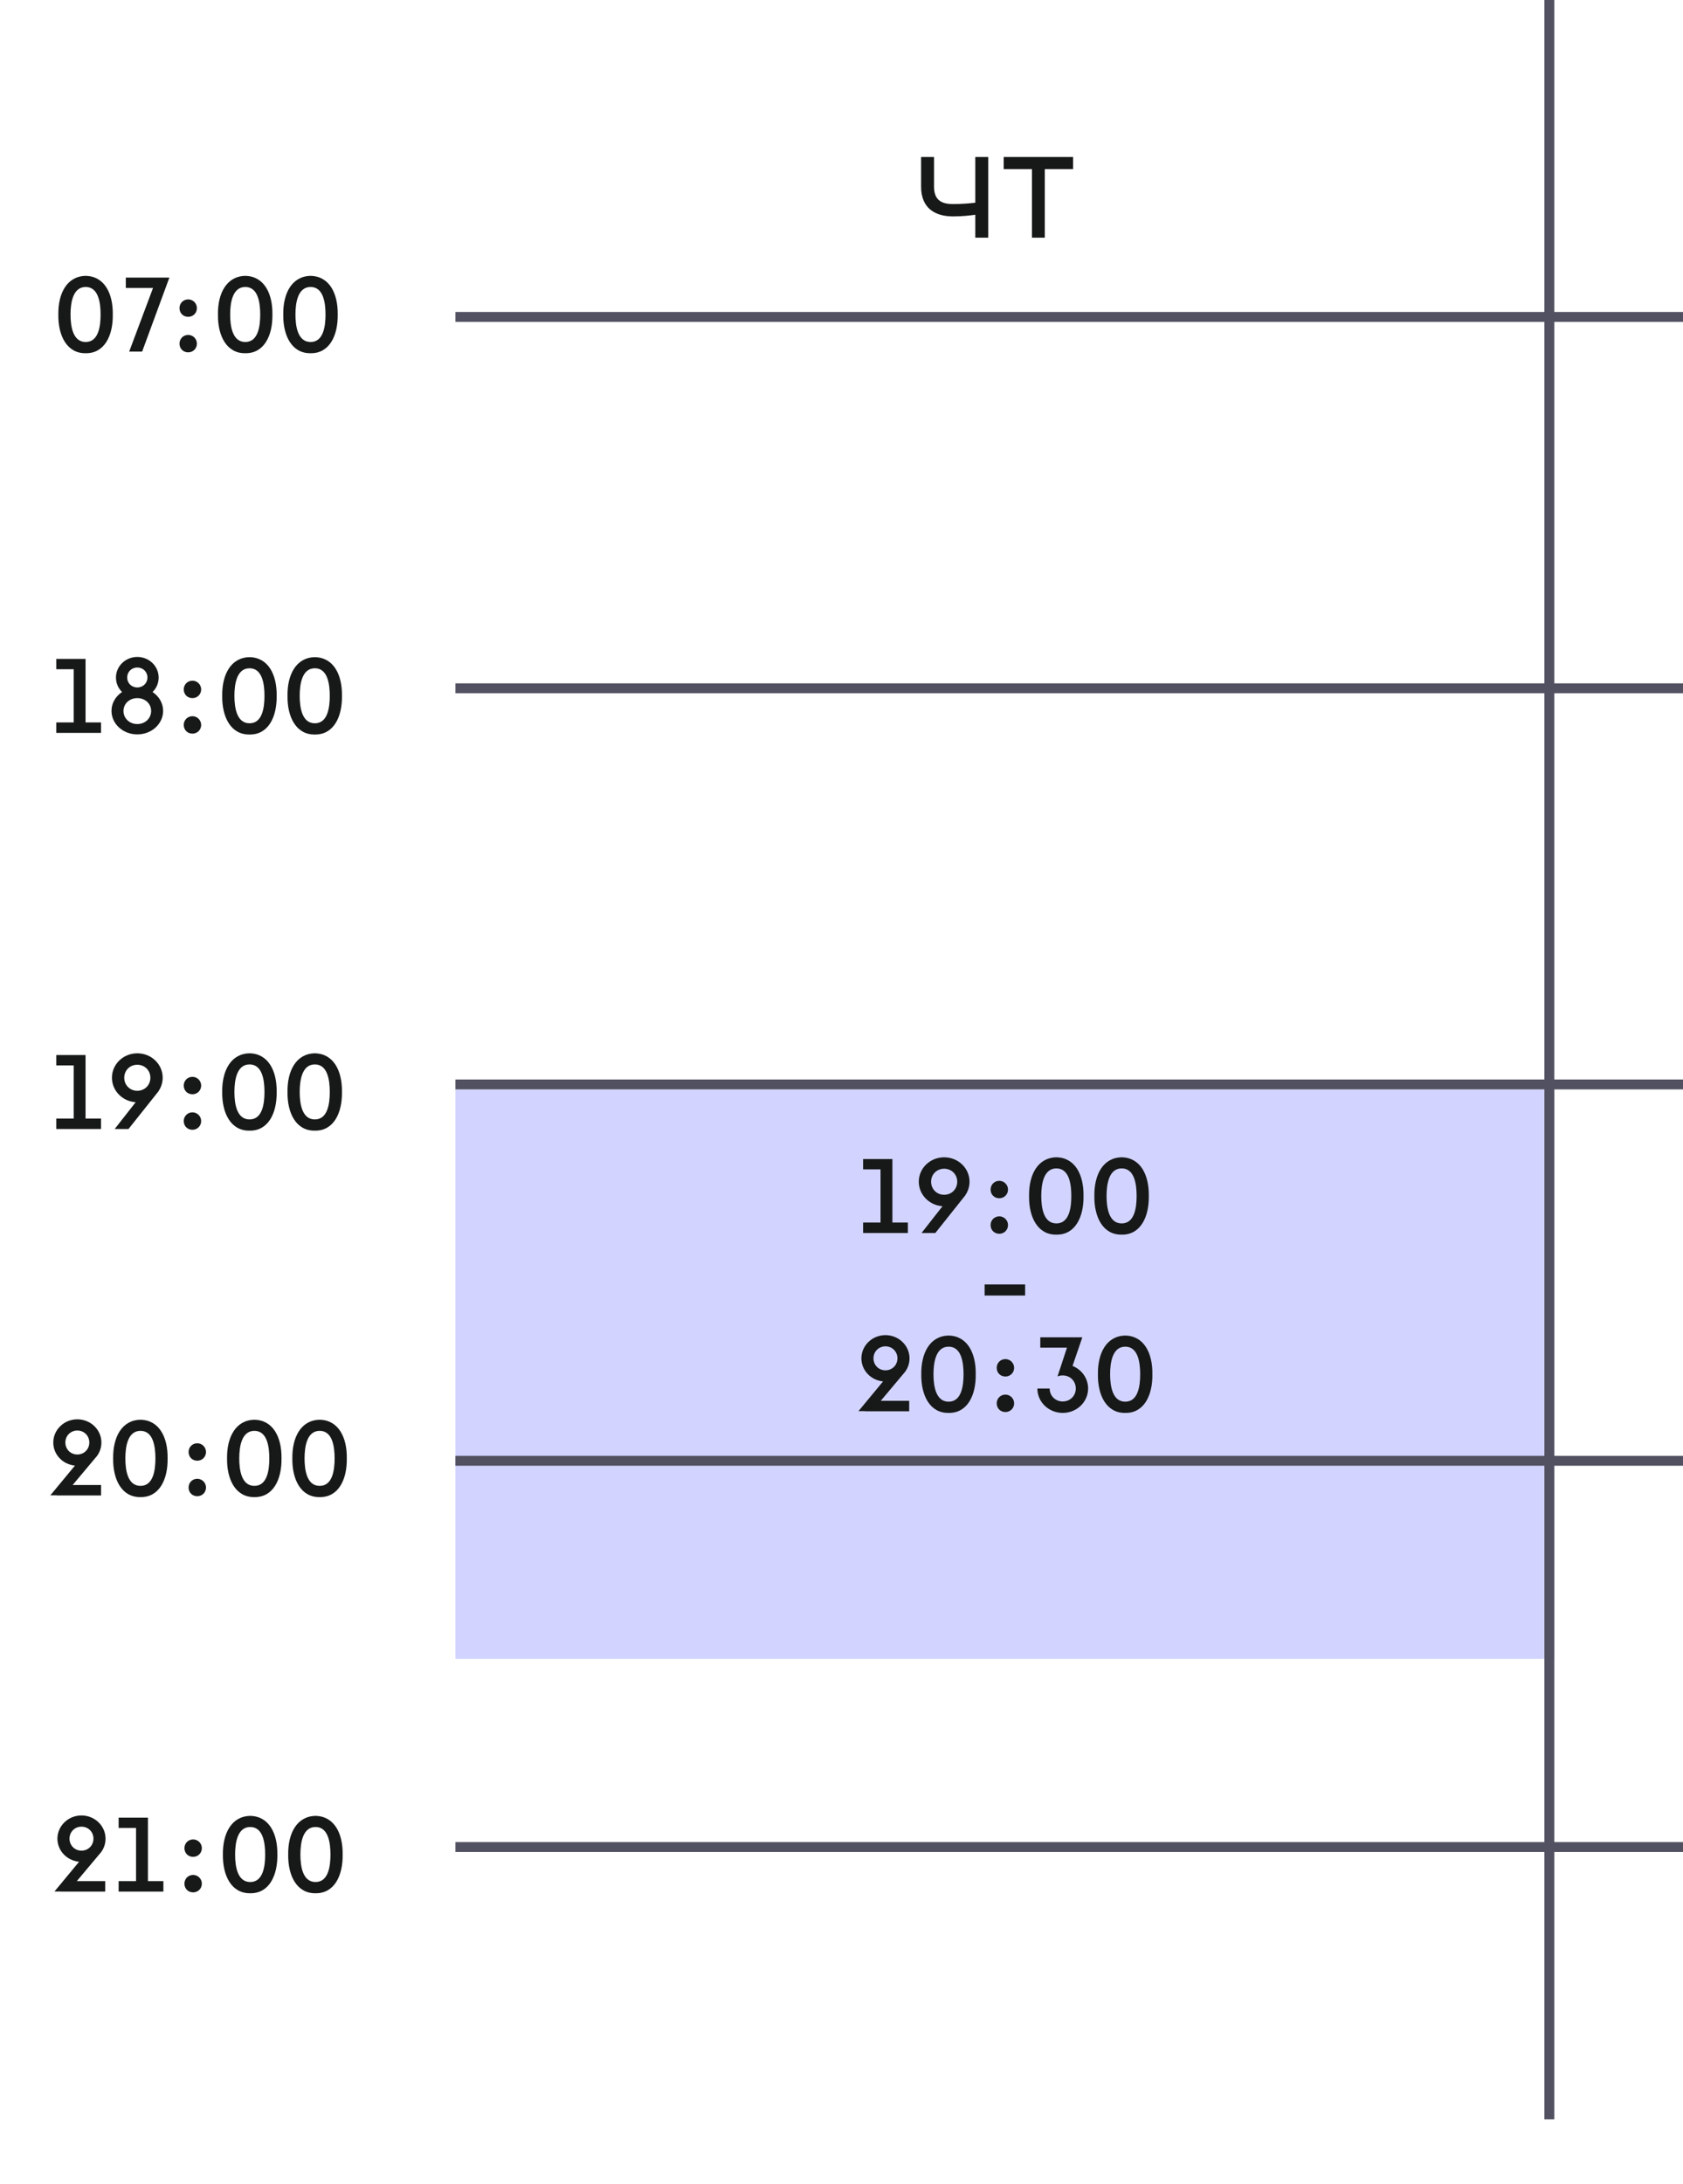 <?xml version="1.0" encoding="UTF-8"?> <svg xmlns="http://www.w3.org/2000/svg" width="340" height="441" viewBox="0 0 340 441" fill="none"><rect width="340" height="441" fill="white"></rect><path d="M197.024 48V43.368C196.04 43.512 194.312 43.704 192.56 43.704C188.888 43.704 186.08 42.048 186.08 37.704V31.704H188.696V37.704C188.696 40.608 190.448 41.208 192.56 41.208C194.24 41.208 195.872 41.064 197.024 40.944V31.704H199.64V48H197.024ZM208.477 48V34.152H202.765V31.704H216.781V34.152H211.069V48H208.477Z" fill="#171919"></path><path d="M17.307 71.33C13.523 71.396 11.719 67.788 11.785 63.52C11.719 59.252 13.523 55.776 17.307 55.71C21.091 55.776 22.851 59.252 22.785 63.52C22.851 67.788 21.091 71.396 17.307 71.33ZM17.307 69.064C19.903 69.064 20.321 65.896 20.321 63.52C20.321 61.166 19.903 57.954 17.307 57.954C14.711 57.954 14.249 61.166 14.249 63.52C14.249 65.896 14.711 69.064 17.307 69.064ZM26.098 71L30.916 58.152H25.416V56.062H34.216L28.716 71H26.098ZM38.02 63.982C37.008 63.982 36.26 63.234 36.26 62.222C36.26 61.254 37.008 60.462 38.02 60.462C38.988 60.462 39.78 61.254 39.78 62.222C39.78 63.234 38.988 63.982 38.02 63.982ZM38.02 71.154C37.008 71.154 36.26 70.406 36.26 69.394C36.26 68.426 37.008 67.634 38.02 67.634C38.988 67.634 39.78 68.426 39.78 69.394C39.78 70.406 38.988 71.154 38.02 71.154ZM49.555 71.33C45.771 71.396 43.967 67.788 44.033 63.52C43.967 59.252 45.771 55.776 49.555 55.71C53.339 55.776 55.099 59.252 55.033 63.52C55.099 67.788 53.339 71.396 49.555 71.33ZM49.555 69.064C52.151 69.064 52.569 65.896 52.569 63.52C52.569 61.166 52.151 57.954 49.555 57.954C46.959 57.954 46.497 61.166 46.497 63.52C46.497 65.896 46.959 69.064 49.555 69.064ZM62.746 71.33C58.962 71.396 57.158 67.788 57.224 63.52C57.158 59.252 58.962 55.776 62.746 55.71C66.53 55.776 68.29 59.252 68.224 63.52C68.29 67.788 66.53 71.396 62.746 71.33ZM62.746 69.064C65.342 69.064 65.76 65.896 65.76 63.52C65.76 61.166 65.342 57.954 62.746 57.954C60.15 57.954 59.688 61.166 59.688 63.52C59.688 65.896 60.15 69.064 62.746 69.064Z" fill="#171919"></path><path d="M11.365 148V145.888H14.885V135.152H11.365V133.062H17.283V145.888H20.407V148H11.365ZM27.739 148.308C24.835 148.308 22.525 146.174 22.525 143.556C22.525 141.994 23.361 140.608 24.659 139.75C23.889 139.002 23.427 137.968 23.427 136.824C23.427 134.536 25.341 132.666 27.739 132.666C30.137 132.666 32.051 134.536 32.051 136.824C32.051 137.968 31.589 139.002 30.819 139.75C32.117 140.608 32.953 141.994 32.953 143.556C32.953 146.174 30.643 148.308 27.739 148.308ZM27.739 138.826C28.905 138.826 29.785 137.946 29.785 136.824C29.785 135.68 28.905 134.8 27.739 134.8C26.573 134.8 25.693 135.68 25.693 136.824C25.693 137.946 26.573 138.826 27.739 138.826ZM27.739 146.218C29.345 146.218 30.533 145.052 30.533 143.578C30.533 142.126 29.345 140.982 27.739 140.982C26.133 140.982 24.945 142.126 24.945 143.578C24.945 145.052 26.133 146.218 27.739 146.218ZM38.88 140.982C37.868 140.982 37.12 140.234 37.12 139.222C37.12 138.254 37.868 137.462 38.88 137.462C39.848 137.462 40.64 138.254 40.64 139.222C40.64 140.234 39.848 140.982 38.88 140.982ZM38.88 148.154C37.868 148.154 37.12 147.406 37.12 146.394C37.12 145.426 37.868 144.634 38.88 144.634C39.848 144.634 40.64 145.426 40.64 146.394C40.64 147.406 39.848 148.154 38.88 148.154ZM50.414 148.33C46.63 148.396 44.826 144.788 44.892 140.52C44.826 136.252 46.63 132.776 50.414 132.71C54.198 132.776 55.958 136.252 55.892 140.52C55.958 144.788 54.198 148.396 50.414 148.33ZM50.414 146.064C53.01 146.064 53.428 142.896 53.428 140.52C53.428 138.166 53.01 134.954 50.414 134.954C47.818 134.954 47.356 138.166 47.356 140.52C47.356 142.896 47.818 146.064 50.414 146.064ZM63.605 148.33C59.821 148.396 58.017 144.788 58.083 140.52C58.017 136.252 59.821 132.776 63.605 132.71C67.389 132.776 69.149 136.252 69.083 140.52C69.149 144.788 67.389 148.396 63.605 148.33ZM63.605 146.064C66.201 146.064 66.619 142.896 66.619 140.52C66.619 138.166 66.201 134.954 63.605 134.954C61.009 134.954 60.547 138.166 60.547 140.52C60.547 142.896 61.009 146.064 63.605 146.064Z" fill="#171919"></path><path d="M11.365 228V225.888H14.885V215.152H11.365V213.062H17.283V225.888H20.407V228H11.365ZM23.163 228L27.409 222.588C24.725 222.412 22.613 220.256 22.613 217.638C22.613 214.91 24.901 212.71 27.739 212.71C30.577 212.71 32.865 214.91 32.865 217.638C32.865 218.628 32.557 219.574 32.029 220.344H32.051L25.957 228H23.163ZM27.739 220.278C29.257 220.278 30.379 219.112 30.379 217.638C30.379 216.186 29.257 215.02 27.739 215.02C26.221 215.02 25.099 216.186 25.099 217.638C25.099 219.112 26.221 220.278 27.739 220.278ZM38.88 220.982C37.868 220.982 37.12 220.234 37.12 219.222C37.12 218.254 37.868 217.462 38.88 217.462C39.848 217.462 40.64 218.254 40.64 219.222C40.64 220.234 39.848 220.982 38.88 220.982ZM38.88 228.154C37.868 228.154 37.12 227.406 37.12 226.394C37.12 225.426 37.868 224.634 38.88 224.634C39.848 224.634 40.64 225.426 40.64 226.394C40.64 227.406 39.848 228.154 38.88 228.154ZM50.414 228.33C46.63 228.396 44.826 224.788 44.892 220.52C44.826 216.252 46.63 212.776 50.414 212.71C54.198 212.776 55.958 216.252 55.892 220.52C55.958 224.788 54.198 228.396 50.414 228.33ZM50.414 226.064C53.01 226.064 53.428 222.896 53.428 220.52C53.428 218.166 53.01 214.954 50.414 214.954C47.818 214.954 47.356 218.166 47.356 220.52C47.356 222.896 47.818 226.064 50.414 226.064ZM63.605 228.33C59.821 228.396 58.017 224.788 58.083 220.52C58.017 216.252 59.821 212.776 63.605 212.71C67.389 212.776 69.149 216.252 69.083 220.52C69.149 224.788 67.389 228.396 63.605 228.33ZM63.605 226.064C66.201 226.064 66.619 222.896 66.619 220.52C66.619 218.166 66.201 214.954 63.605 214.954C61.009 214.954 60.547 218.166 60.547 220.52C60.547 222.896 61.009 226.064 63.605 226.064Z" fill="#171919"></path><path d="M11.466 302L11.488 301.978H10.168L15.14 295.972C12.676 295.73 10.762 293.75 10.762 291.308C10.762 288.734 12.94 286.622 15.624 286.622C18.308 286.622 20.486 288.734 20.486 291.308C20.486 292.518 20.024 293.618 19.254 294.432L14.678 299.888H20.42V302H11.466ZM15.624 293.728C17.01 293.728 18.044 292.65 18.044 291.308C18.044 289.966 17.01 288.888 15.624 288.888C14.238 288.888 13.204 289.966 13.204 291.308C13.204 292.65 14.238 293.728 15.624 293.728ZM28.382 302.33C24.598 302.396 22.794 298.788 22.86 294.52C22.794 290.252 24.598 286.776 28.382 286.71C32.166 286.776 33.926 290.252 33.86 294.52C33.926 298.788 32.166 302.396 28.382 302.33ZM28.382 300.064C30.978 300.064 31.396 296.896 31.396 294.52C31.396 292.166 30.978 288.954 28.382 288.954C25.786 288.954 25.324 292.166 25.324 294.52C25.324 296.896 25.786 300.064 28.382 300.064ZM39.857 294.982C38.845 294.982 38.097 294.234 38.097 293.222C38.097 292.254 38.845 291.462 39.857 291.462C40.825 291.462 41.617 292.254 41.617 293.222C41.617 294.234 40.825 294.982 39.857 294.982ZM39.857 302.154C38.845 302.154 38.097 301.406 38.097 300.394C38.097 299.426 38.845 298.634 39.857 298.634C40.825 298.634 41.617 299.426 41.617 300.394C41.617 301.406 40.825 302.154 39.857 302.154ZM51.392 302.33C47.608 302.396 45.803 298.788 45.87 294.52C45.803 290.252 47.608 286.776 51.392 286.71C55.175 286.776 56.935 290.252 56.87 294.52C56.935 298.788 55.175 302.396 51.392 302.33ZM51.392 300.064C53.987 300.064 54.406 296.896 54.406 294.52C54.406 292.166 53.987 288.954 51.392 288.954C48.795 288.954 48.334 292.166 48.334 294.52C48.334 296.896 48.795 300.064 51.392 300.064ZM64.583 302.33C60.799 302.396 58.995 298.788 59.061 294.52C58.995 290.252 60.799 286.776 64.583 286.71C68.367 286.776 70.127 290.252 70.061 294.52C70.127 298.788 68.367 302.396 64.583 302.33ZM64.583 300.064C67.179 300.064 67.597 296.896 67.597 294.52C67.597 292.166 67.179 288.954 64.583 288.954C61.987 288.954 61.525 292.166 61.525 294.52C61.525 296.896 61.987 300.064 64.583 300.064Z" fill="#171919"></path><path d="M12.303 382L12.325 381.978H11.005L15.977 375.972C13.514 375.73 11.6 373.75 11.6 371.308C11.6 368.734 13.777 366.622 16.462 366.622C19.145 366.622 21.323 368.734 21.323 371.308C21.323 372.518 20.861 373.618 20.091 374.432L15.515 379.888H21.258V382H12.303ZM16.462 373.728C17.848 373.728 18.881 372.65 18.881 371.308C18.881 369.966 17.848 368.888 16.462 368.888C15.075 368.888 14.041 369.966 14.041 371.308C14.041 372.65 15.075 373.728 16.462 373.728ZM23.966 382V379.888H27.486V369.152H23.966V367.062H29.884V379.888H33.008V382H23.966ZM39.019 374.982C38.007 374.982 37.259 374.234 37.259 373.222C37.259 372.254 38.007 371.462 39.019 371.462C39.987 371.462 40.779 372.254 40.779 373.222C40.779 374.234 39.987 374.982 39.019 374.982ZM39.019 382.154C38.007 382.154 37.259 381.406 37.259 380.394C37.259 379.426 38.007 378.634 39.019 378.634C39.987 378.634 40.779 379.426 40.779 380.394C40.779 381.406 39.987 382.154 39.019 382.154ZM50.554 382.33C46.77 382.396 44.966 378.788 45.032 374.52C44.966 370.252 46.77 366.776 50.554 366.71C54.338 366.776 56.098 370.252 56.032 374.52C56.098 378.788 54.338 382.396 50.554 382.33ZM50.554 380.064C53.15 380.064 53.568 376.896 53.568 374.52C53.568 372.166 53.15 368.954 50.554 368.954C47.958 368.954 47.496 372.166 47.496 374.52C47.496 376.896 47.958 380.064 50.554 380.064ZM63.745 382.33C59.961 382.396 58.157 378.788 58.223 374.52C58.157 370.252 59.961 366.776 63.745 366.71C67.529 366.776 69.289 370.252 69.223 374.52C69.289 378.788 67.529 382.396 63.745 382.33ZM63.745 380.064C66.341 380.064 66.759 376.896 66.759 374.52C66.759 372.166 66.341 368.954 63.745 368.954C61.149 368.954 60.687 372.166 60.687 374.52C60.687 376.896 61.149 380.064 63.745 380.064Z" fill="#171919"></path><path d="M314 335H92V220H314V335Z" fill="#D2D4FF"></path><path d="M174.365 249V246.888H177.885V236.152H174.365V234.062H180.283V246.888H183.407V249H174.365ZM186.163 249L190.409 243.588C187.725 243.412 185.613 241.256 185.613 238.638C185.613 235.91 187.901 233.71 190.739 233.71C193.577 233.71 195.865 235.91 195.865 238.638C195.865 239.628 195.557 240.574 195.029 241.344H195.051L188.957 249H186.163ZM190.739 241.278C192.257 241.278 193.379 240.112 193.379 238.638C193.379 237.186 192.257 236.02 190.739 236.02C189.221 236.02 188.099 237.186 188.099 238.638C188.099 240.112 189.221 241.278 190.739 241.278ZM201.88 241.982C200.868 241.982 200.12 241.234 200.12 240.222C200.12 239.254 200.868 238.462 201.88 238.462C202.848 238.462 203.64 239.254 203.64 240.222C203.64 241.234 202.848 241.982 201.88 241.982ZM201.88 249.154C200.868 249.154 200.12 248.406 200.12 247.394C200.12 246.426 200.868 245.634 201.88 245.634C202.848 245.634 203.64 246.426 203.64 247.394C203.64 248.406 202.848 249.154 201.88 249.154ZM213.414 249.33C209.63 249.396 207.826 245.788 207.892 241.52C207.826 237.252 209.63 233.776 213.414 233.71C217.198 233.776 218.958 237.252 218.892 241.52C218.958 245.788 217.198 249.396 213.414 249.33ZM213.414 247.064C216.01 247.064 216.428 243.896 216.428 241.52C216.428 239.166 216.01 235.954 213.414 235.954C210.818 235.954 210.356 239.166 210.356 241.52C210.356 243.896 210.818 247.064 213.414 247.064ZM226.605 249.33C222.821 249.396 221.017 245.788 221.083 241.52C221.017 237.252 222.821 233.776 226.605 233.71C230.389 233.776 232.149 237.252 232.083 241.52C232.149 245.788 230.389 249.396 226.605 249.33ZM226.605 247.064C229.201 247.064 229.619 243.896 229.619 241.52C229.619 239.166 229.201 235.954 226.605 235.954C224.009 235.954 223.547 239.166 223.547 241.52C223.547 243.896 224.009 247.064 226.605 247.064ZM198.912 261.632V259.388H207.096V261.632H198.912ZM174.723 285L174.745 284.978H173.425L178.397 278.972C175.933 278.73 174.019 276.75 174.019 274.308C174.019 271.734 176.197 269.622 178.881 269.622C181.565 269.622 183.743 271.734 183.743 274.308C183.743 275.518 183.281 276.618 182.511 277.432L177.935 282.888H183.677V285H174.723ZM178.881 276.728C180.267 276.728 181.301 275.65 181.301 274.308C181.301 272.966 180.267 271.888 178.881 271.888C177.495 271.888 176.461 272.966 176.461 274.308C176.461 275.65 177.495 276.728 178.881 276.728ZM191.64 285.33C187.856 285.396 186.052 281.788 186.118 277.52C186.052 273.252 187.856 269.776 191.64 269.71C195.424 269.776 197.184 273.252 197.118 277.52C197.184 281.788 195.424 285.396 191.64 285.33ZM191.64 283.064C194.236 283.064 194.654 279.896 194.654 277.52C194.654 275.166 194.236 271.954 191.64 271.954C189.044 271.954 188.582 275.166 188.582 277.52C188.582 279.896 189.044 283.064 191.64 283.064ZM203.115 277.982C202.103 277.982 201.355 277.234 201.355 276.222C201.355 275.254 202.103 274.462 203.115 274.462C204.083 274.462 204.875 275.254 204.875 276.222C204.875 277.234 204.083 277.982 203.115 277.982ZM203.115 285.154C202.103 285.154 201.355 284.406 201.355 283.394C201.355 282.426 202.103 281.634 203.115 281.634C204.083 281.634 204.875 282.426 204.875 283.394C204.875 284.406 204.083 285.154 203.115 285.154ZM214.693 285.33C211.855 285.33 209.567 283.13 209.567 280.402H212.053C212.053 281.854 213.175 283.02 214.693 283.02C216.211 283.02 217.333 281.854 217.333 280.402C217.333 278.928 216.211 277.762 214.693 277.762C214.319 277.762 213.967 277.828 213.637 277.96L215.551 272.152H210.161V270.062H218.653L216.673 275.848H216.695C218.543 276.596 219.819 278.356 219.819 280.402C219.819 283.13 217.531 285.33 214.693 285.33ZM227.325 285.33C223.541 285.396 221.737 281.788 221.803 277.52C221.737 273.252 223.541 269.776 227.325 269.71C231.109 269.776 232.869 273.252 232.803 277.52C232.869 281.788 231.109 285.396 227.325 285.33ZM227.325 283.064C229.921 283.064 230.339 279.896 230.339 277.52C230.339 275.166 229.921 271.954 227.325 271.954C224.729 271.954 224.267 275.166 224.267 277.52C224.267 279.896 224.729 283.064 227.325 283.064Z" fill="#171919"></path><line x1="92" y1="64" x2="340" y2="64" stroke="#515161" stroke-width="2"></line><line x1="92" y1="139" x2="340" y2="139" stroke="#515161" stroke-width="2"></line><line x1="92" y1="219" x2="340" y2="219" stroke="#515161" stroke-width="2"></line><line x1="92" y1="295" x2="340" y2="295" stroke="#515161" stroke-width="2"></line><line x1="92" y1="373" x2="340" y2="373" stroke="#515161" stroke-width="2"></line><line x1="313" y1="428" x2="313" y2="-4.37114e-08" stroke="#515161" stroke-width="2"></line></svg> 